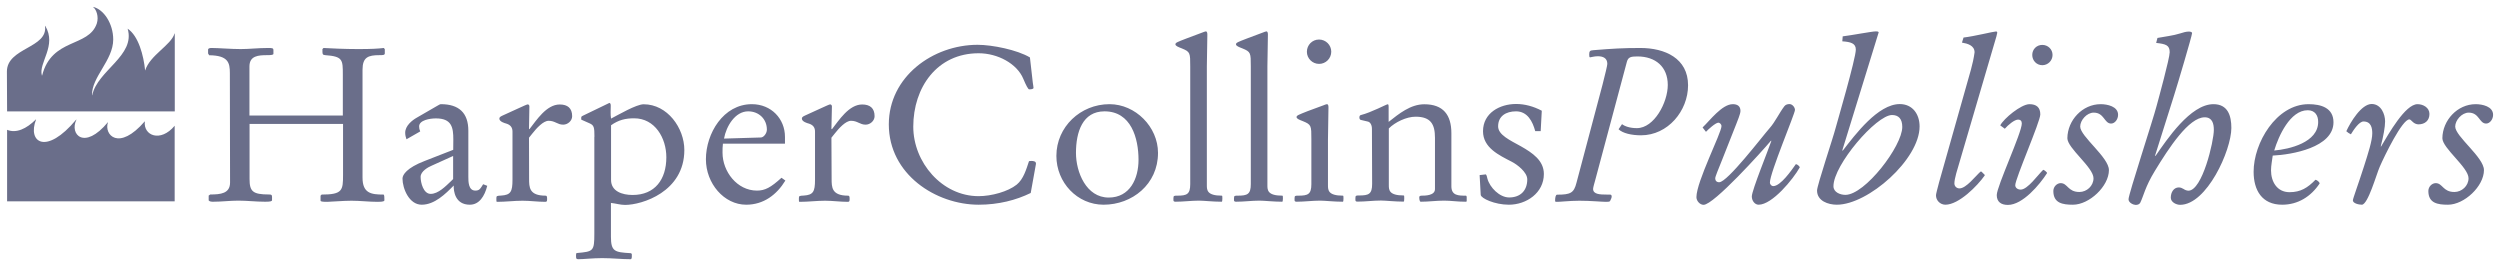 <svg width="181" height="20" viewBox="0 0 181 20" fill="none" xmlns="http://www.w3.org/2000/svg">
<g clip-path="url(#clip0)">
<path d="M6.742 0.514V0.5C7.506 0.673 8.197 1.702 8.197 2.862C8.197 4.366 6.62 5.583 6.663 6.894H6.678C7.052 5.094 9.824 4.035 9.241 2.077C10.026 2.595 10.4 4.021 10.508 5.108C10.854 3.985 12.387 3.279 12.639 2.422H12.654V8.067H0.514L0.5 5.18C0.5 3.445 3.488 3.488 3.258 1.882L3.272 1.868C4.143 3.308 2.768 4.546 3.034 5.468H3.049C3.754 2.718 6.411 3.452 7.009 1.702C7.167 1.206 6.973 0.673 6.742 0.514" fill="#6A6E8A"/>
<path d="M2.609 8.636C1.904 9.341 1.169 9.665 0.514 9.399V14.576H12.646V9.104C11.616 10.342 10.364 9.809 10.486 8.794V8.78C8.592 10.983 7.512 9.752 7.815 8.859V8.845C6.094 10.925 5.014 9.709 5.532 8.672L5.518 8.657C3.344 11.271 1.968 10.313 2.609 8.657V8.636Z" fill="#6A6E8A"/>
<path d="M16.642 5.289C16.642 4.547 16.527 4.014 15.144 4L15.065 3.87V3.597C15.065 3.489 15.209 3.474 15.332 3.474C15.807 3.474 16.736 3.553 17.427 3.553C18.053 3.553 18.687 3.474 19.385 3.474C19.716 3.474 19.796 3.474 19.796 3.647V3.899C19.796 3.978 19.608 3.993 19.349 3.993C18.701 3.993 18.06 4.036 18.06 4.813V8.363H24.821V5.411C24.821 4.324 24.821 4.086 23.547 3.993C23.374 3.978 23.345 3.928 23.345 3.741V3.553L23.424 3.474C23.943 3.503 24.944 3.553 25.916 3.553C26.924 3.553 27.334 3.525 27.795 3.474L27.86 3.568V3.863C27.86 3.993 27.716 3.993 27.478 3.993C26.657 3.993 26.247 4.137 26.247 5.051V12.856C26.247 13.993 26.866 14.087 27.766 14.087C27.831 14.087 27.831 14.325 27.831 14.497C27.831 14.562 27.766 14.613 27.341 14.613C26.715 14.613 26.081 14.533 25.448 14.533C24.864 14.533 23.885 14.613 23.698 14.613C23.288 14.613 23.208 14.584 23.208 14.519V14.166L23.288 14.087C24.807 14.087 24.836 13.77 24.836 12.668V8.975H18.068V12.964C18.068 13.864 18.305 14.08 19.472 14.08C19.644 14.08 19.695 14.108 19.695 14.252V14.49C19.695 14.584 19.536 14.605 19.191 14.605C18.543 14.605 17.895 14.526 17.254 14.526C16.656 14.526 16.037 14.605 15.44 14.605C15.332 14.605 15.188 14.605 15.108 14.512V14.159L15.224 14.08C15.965 14.08 16.656 14.015 16.656 13.216L16.642 5.289ZM32.82 10.098C32.82 9.234 32.712 8.572 31.56 8.572C31.136 8.572 30.344 8.694 30.344 9.155C30.344 9.277 30.372 9.4 30.423 9.515L29.429 10.084C29.372 9.933 29.336 9.774 29.336 9.609C29.336 9.105 29.84 8.709 30.171 8.521L31.589 7.701C31.776 7.593 31.856 7.542 31.92 7.542C33.231 7.542 33.908 8.176 33.908 9.465V12.805C33.908 13.136 33.908 13.799 34.412 13.799C34.714 13.799 34.772 13.669 34.98 13.338L35.276 13.453C35.088 14.209 34.692 14.821 34.016 14.821C32.943 14.821 32.835 13.828 32.849 13.432C32.252 14.044 31.46 14.821 30.531 14.821C29.616 14.821 29.141 13.64 29.141 12.928C29.141 12.661 29.436 12.157 30.747 11.653L32.813 10.847L32.82 10.098ZM32.806 11.293L31.244 11.999C31.02 12.092 30.452 12.395 30.452 12.805C30.452 13.237 30.66 14.037 31.179 14.037C31.733 14.037 32.266 13.482 32.662 13.108L32.806 12.964V11.293ZM38.307 12.935C38.307 13.561 38.307 14.166 39.502 14.166C39.596 14.166 39.61 14.245 39.61 14.389C39.61 14.533 39.61 14.613 39.488 14.613C38.933 14.613 38.386 14.533 37.832 14.533C37.234 14.533 36.6 14.613 36.003 14.613C35.938 14.613 35.938 14.584 35.938 14.49V14.346C35.938 14.188 35.967 14.173 36.284 14.159C36.975 14.116 37.104 13.878 37.104 13.021V9.522C37.104 9.227 36.96 9.033 36.629 8.939C36.564 8.925 36.154 8.809 36.154 8.593C36.154 8.5 36.204 8.449 36.377 8.37L37.544 7.837C37.889 7.679 38.156 7.557 38.206 7.557C38.3 7.557 38.328 7.65 38.328 7.701L38.3 9.328L38.328 9.357C38.832 8.716 39.56 7.564 40.524 7.564C41.093 7.564 41.424 7.83 41.424 8.413C41.424 8.745 41.108 9.025 40.776 9.025C40.352 9.025 40.193 8.745 39.718 8.745C39.336 8.745 38.847 9.277 38.537 9.673L38.3 9.969L38.307 12.935ZM43.037 9.904C43.037 9.213 43.008 9.069 42.677 8.925L42.108 8.673C42.08 8.673 42.08 8.644 42.08 8.565C42.08 8.435 42.094 8.435 42.202 8.377L44.124 7.449C44.218 7.477 44.218 7.593 44.218 7.672C44.218 7.967 44.189 8.284 44.24 8.586C44.758 8.32 46.068 7.549 46.601 7.549C48.322 7.549 49.546 9.27 49.546 10.861C49.546 13.893 46.472 14.836 45.255 14.836C44.909 14.836 44.578 14.728 44.232 14.692V17.133C44.232 18.205 44.499 18.263 45.636 18.328C45.701 18.328 45.744 18.371 45.744 18.421V18.58C45.744 18.673 45.716 18.767 45.665 18.767C44.988 18.767 44.326 18.688 43.599 18.688C42.908 18.688 42.274 18.767 41.864 18.767C41.72 18.767 41.705 18.702 41.705 18.544V18.45C41.705 18.4 41.72 18.32 41.756 18.32C42.958 18.212 43.03 18.198 43.03 16.916V9.904H43.037ZM44.24 13.028C44.24 13.849 45.046 14.116 45.802 14.116C47.408 14.116 48.243 13 48.243 11.387C48.243 9.997 47.422 8.565 45.91 8.565C45.276 8.565 44.78 8.687 44.24 9.069V13.028ZM52.34 10.393C52.311 10.617 52.311 10.832 52.311 11.056C52.311 12.424 53.369 13.799 54.802 13.799C55.385 13.799 55.796 13.583 56.58 12.87L56.861 13.072C56.235 14.101 55.284 14.821 54.024 14.821C52.419 14.821 51.108 13.28 51.108 11.531C51.108 9.666 52.368 7.542 54.435 7.542C55.839 7.542 56.832 8.601 56.832 9.911V10.4H52.34V10.393ZM55.083 9.954C55.292 9.954 55.522 9.652 55.522 9.385C55.522 8.615 54.939 8.061 54.168 8.061C53.218 8.061 52.577 9.148 52.419 10.033L55.083 9.954ZM60.209 12.935C60.209 13.561 60.209 14.166 61.404 14.166C61.498 14.166 61.512 14.245 61.512 14.389C61.512 14.533 61.512 14.613 61.39 14.613C60.836 14.613 60.288 14.533 59.734 14.533C59.136 14.533 58.503 14.613 57.905 14.613C57.84 14.613 57.84 14.584 57.84 14.49V14.346C57.84 14.188 57.869 14.173 58.186 14.159C58.877 14.116 59.007 13.878 59.007 13.021V9.522C59.007 9.227 58.863 9.033 58.532 8.939C58.467 8.925 58.056 8.809 58.056 8.593C58.056 8.5 58.1 8.449 58.272 8.37L59.439 7.837C59.784 7.679 60.051 7.557 60.101 7.557C60.195 7.557 60.231 7.65 60.231 7.701L60.195 9.328L60.231 9.357C60.735 8.716 61.462 7.564 62.42 7.564C62.988 7.564 63.32 7.83 63.32 8.413C63.32 8.745 63.003 9.025 62.672 9.025C62.247 9.025 62.088 8.745 61.613 8.745C61.232 8.745 60.742 9.277 60.432 9.673L60.195 9.969L60.209 12.935Z" fill="#6A6E8A"/>
<path d="M74.624 13.972C73.566 14.49 72.291 14.821 70.859 14.821C67.77 14.821 64.35 12.633 64.35 9.004C64.35 5.548 67.547 3.244 70.779 3.244C71.838 3.244 73.652 3.611 74.567 4.158L74.775 5.987C74.79 6.109 74.826 6.282 74.826 6.361C74.826 6.469 74.574 6.469 74.509 6.469C74.444 6.469 74.3 6.217 74.084 5.699C73.631 4.612 72.241 3.856 70.852 3.856C67.842 3.856 66.121 6.333 66.121 9.169C66.121 11.754 68.202 14.202 70.852 14.202C71.78 14.202 72.983 13.871 73.609 13.367C74.099 12.971 74.3 12.265 74.495 11.682C74.509 11.653 74.603 11.653 74.682 11.653C74.804 11.653 75.042 11.668 74.999 11.891L74.624 13.972ZM80.327 7.542C82.206 7.542 83.84 9.184 83.84 11.07C83.84 13.345 81.961 14.821 79.902 14.821C77.994 14.821 76.482 13.216 76.482 11.286C76.482 9.184 78.231 7.542 80.327 7.542V7.542ZM79.967 8.061C78.376 8.061 77.9 9.558 77.9 11.07C77.9 12.46 78.642 14.303 80.269 14.303C81.81 14.303 82.429 12.928 82.429 11.574C82.429 9.997 81.889 8.061 79.967 8.061ZM87.376 13.41C87.376 13.756 87.376 14.166 88.463 14.166C88.499 14.166 88.499 14.26 88.499 14.382C88.499 14.526 88.484 14.605 88.448 14.605C87.836 14.605 87.138 14.526 86.807 14.526C86.238 14.526 85.676 14.605 85.1 14.605C84.992 14.605 84.956 14.555 84.956 14.497V14.353C84.956 14.166 85.007 14.166 85.23 14.166C85.921 14.166 86.173 14.072 86.173 13.331V4.813C86.173 3.82 86.173 3.755 85.561 3.503C85.323 3.409 85.1 3.33 85.1 3.208C85.1 3.085 85.259 3.035 85.907 2.783L87.059 2.351C87.138 2.315 87.217 2.293 87.296 2.272C87.412 2.272 87.412 2.43 87.412 2.524C87.412 3.28 87.376 4.05 87.376 4.806V13.41ZM91.76 13.41C91.76 13.756 91.76 14.166 92.847 14.166C92.883 14.166 92.883 14.26 92.883 14.382C92.883 14.526 92.862 14.605 92.833 14.605C92.221 14.605 91.523 14.526 91.192 14.526C90.623 14.526 90.061 14.605 89.485 14.605C89.377 14.605 89.341 14.555 89.341 14.497V14.353C89.341 14.166 89.391 14.166 89.608 14.166C90.306 14.166 90.558 14.072 90.558 13.331V4.813C90.558 3.82 90.558 3.755 89.946 3.503C89.708 3.409 89.485 3.33 89.485 3.208C89.485 3.085 89.644 3.035 90.291 2.783L91.444 2.351C91.523 2.315 91.602 2.293 91.681 2.272C91.796 2.272 91.796 2.43 91.796 2.524C91.796 3.28 91.76 4.05 91.76 4.806V13.41ZM96.145 13.41C96.145 13.756 96.145 14.166 97.232 14.166C97.268 14.166 97.268 14.26 97.268 14.382C97.268 14.526 97.254 14.605 97.218 14.605C96.606 14.605 95.907 14.526 95.576 14.526C95.007 14.526 94.439 14.605 93.87 14.605C93.762 14.605 93.726 14.555 93.726 14.497V14.353C93.726 14.166 93.776 14.166 93.999 14.166C94.691 14.166 94.943 14.072 94.943 13.331V10.084C94.943 9.09 94.943 9.025 94.331 8.773C94.093 8.68 93.87 8.601 93.87 8.478C93.87 8.356 94.028 8.305 94.676 8.046L95.828 7.621C95.907 7.585 95.987 7.557 96.066 7.542C96.181 7.542 96.181 7.701 96.181 7.794C96.181 8.55 96.145 9.328 96.145 10.084V13.41ZM95.497 2.862C95.987 2.862 96.383 3.258 96.383 3.741C96.383 4.23 95.987 4.626 95.504 4.626C95.015 4.626 94.619 4.23 94.619 3.748C94.619 3.258 95.007 2.862 95.497 2.862ZM99.328 9.321C99.328 9.018 99.183 8.831 99.032 8.802L98.514 8.68C98.471 8.665 98.42 8.615 98.42 8.507C98.42 8.457 98.435 8.349 98.514 8.334C99.306 8.133 100.371 7.549 100.472 7.549C100.537 7.549 100.537 7.672 100.537 7.737V8.824C101.279 8.241 102.114 7.549 103.122 7.549C104.49 7.549 105.08 8.32 105.08 9.645V13.489C105.08 14.166 105.599 14.166 106.124 14.166C106.153 14.166 106.189 14.195 106.189 14.274V14.562C106.189 14.591 106.16 14.605 106.11 14.605C105.483 14.605 105.073 14.526 104.547 14.526C103.979 14.526 103.424 14.605 102.863 14.605C102.755 14.605 102.755 14.325 102.755 14.26C102.755 14.216 102.819 14.166 102.913 14.166C103.165 14.166 103.892 14.166 103.892 13.691V9.983C103.892 9.004 103.597 8.449 102.488 8.449C101.826 8.449 101.005 8.845 100.551 9.299V13.396C100.551 13.748 100.551 14.152 101.639 14.152C101.667 14.152 101.667 14.245 101.667 14.375C101.667 14.519 101.653 14.598 101.624 14.598C101.012 14.598 100.314 14.519 99.983 14.519C99.414 14.519 98.852 14.598 98.276 14.598C98.168 14.598 98.132 14.555 98.132 14.483V14.339C98.132 14.152 98.183 14.152 98.399 14.152C99.09 14.152 99.342 14.058 99.342 13.316L99.328 9.321ZM111.546 9.493H111.15C110.963 8.802 110.595 8.061 109.76 8.061C109.033 8.061 108.464 8.406 108.464 9.148C108.464 9.76 109.299 10.141 110.12 10.595C110.955 11.07 111.776 11.624 111.776 12.597C111.776 13.964 110.516 14.821 109.242 14.821C108.219 14.821 107.226 14.361 107.204 14.108L107.125 12.676L107.579 12.625C107.643 12.704 107.658 12.812 107.687 12.928C107.859 13.576 108.572 14.296 109.263 14.296C110.07 14.296 110.574 13.806 110.574 12.985C110.574 12.467 109.847 11.912 109.451 11.711C108.536 11.236 107.37 10.703 107.37 9.501C107.37 8.19 108.572 7.528 109.767 7.528C110.394 7.528 111.027 7.701 111.625 8.017L111.546 9.493Z" fill="#6A6E8A"/>
<path d="M116.024 6.124C116.211 5.397 116.37 4.734 116.37 4.626C116.37 4.201 116.053 4.072 115.678 4.072C115.426 4.072 115.174 4.151 115.124 4.151C115.074 4.151 115.059 4.101 115.059 3.964C115.059 3.712 115.102 3.647 115.362 3.633C116.78 3.517 117.507 3.474 118.767 3.474C120.531 3.474 122.216 4.216 122.216 6.174C122.216 8.032 120.754 9.796 118.81 9.796C118.134 9.796 117.486 9.652 117.183 9.357L117.435 8.989C117.637 9.148 118.018 9.277 118.508 9.277C119.768 9.277 120.747 7.413 120.747 6.153C120.747 4.842 119.869 4.086 118.544 4.086C118.069 4.086 117.882 4.137 117.788 4.468L115.484 13.079C115.455 13.187 115.34 13.569 115.34 13.677C115.34 14.072 115.844 14.087 116.319 14.087H116.542C116.636 14.087 116.686 14.116 116.686 14.231C116.686 14.325 116.622 14.44 116.571 14.548C116.542 14.613 116.384 14.613 116.276 14.613C115.988 14.613 115.146 14.533 114.354 14.533C113.612 14.533 112.885 14.627 112.669 14.613C112.604 14.613 112.59 14.584 112.59 14.519C112.59 14.296 112.633 14.094 112.734 14.094C113.713 14.094 113.95 13.972 114.138 13.23L116.024 6.124ZM123.267 9.227C123.8 8.723 124.671 7.542 125.456 7.542C125.773 7.542 126.01 7.672 126.01 8.032C126.01 8.255 125.773 8.788 125.708 8.975L124.686 11.56C124.419 12.236 124.182 12.777 124.182 12.913C124.182 13.072 124.275 13.194 124.47 13.194C125.067 13.194 127.587 9.882 128.127 9.27C128.523 8.824 128.818 8.176 129.186 7.693C129.279 7.571 129.423 7.535 129.56 7.535C129.769 7.535 129.956 7.773 129.956 7.96C129.956 8.226 128.142 12.517 128.142 13.209C128.142 13.381 128.286 13.475 128.379 13.475C128.912 13.475 129.69 12.352 130.021 11.884C130.114 11.884 130.302 12.042 130.302 12.121C129.826 12.971 128.314 14.821 127.321 14.821C127.054 14.821 126.831 14.54 126.831 14.224C126.831 13.784 128.048 10.804 128.25 10.192H128.214C127.566 10.962 124.081 14.829 123.339 14.829C123.073 14.829 122.821 14.548 122.821 14.274C122.821 13.151 124.635 9.623 124.635 9.133C124.635 8.975 124.491 8.881 124.412 8.881C124.21 8.881 123.67 9.371 123.512 9.544L123.267 9.227ZM133.383 10.883L133.412 10.912C134.326 9.731 135.968 7.535 137.545 7.535C138.459 7.535 138.978 8.255 138.978 9.155C138.978 11.538 135.255 14.821 132.987 14.821C132.368 14.821 131.554 14.555 131.554 13.792C131.554 13.432 132.721 9.961 132.894 9.285C132.973 8.982 134.362 4.237 134.362 3.589C134.362 3.129 133.981 3.035 133.383 2.992L133.412 2.632C134.074 2.553 135.529 2.272 135.81 2.272C135.889 2.272 135.982 2.272 136.018 2.337L133.383 10.883ZM136.983 8.327C135.846 8.327 132.742 11.941 132.742 13.482C132.742 13.921 133.232 14.108 133.606 14.108C135.025 14.108 137.725 10.581 137.725 9.191C137.725 8.601 137.451 8.327 136.983 8.327V8.327ZM142.693 5.051C142.808 4.633 142.902 4.216 142.959 3.791C142.959 3.287 142.441 3.15 142.045 3.085L142.16 2.718C142.952 2.625 144.334 2.279 144.507 2.279C144.572 2.279 144.601 2.308 144.601 2.373C144.601 2.437 144.522 2.718 144.349 3.287L141.922 11.56C141.714 12.258 141.498 12.928 141.498 13.28C141.498 13.482 141.656 13.64 141.865 13.64C142.354 13.64 143.017 12.755 143.391 12.424H143.456L143.694 12.661V12.704C143.161 13.46 141.822 14.821 140.842 14.821C140.461 14.814 140.158 14.505 140.166 14.13C140.166 14.051 140.259 13.691 140.389 13.201L142.693 5.051ZM144.817 9.076C145.083 8.572 146.314 7.557 146.926 7.542C147.445 7.542 147.718 7.78 147.718 8.284C147.718 8.802 145.904 12.935 145.904 13.41C145.904 13.583 146.062 13.727 146.3 13.727C146.804 13.727 147.56 12.64 147.927 12.294C147.992 12.294 148.208 12.467 148.208 12.532C147.675 13.367 146.444 14.836 145.371 14.836C144.896 14.836 144.565 14.627 144.565 14.123C144.565 13.496 146.379 9.616 146.379 8.939C146.379 8.766 146.286 8.658 146.113 8.658C145.846 8.658 145.386 9.047 145.148 9.321L144.817 9.076ZM147.862 3.251C148.273 3.251 148.604 3.568 148.604 3.978C148.604 4.389 148.273 4.72 147.862 4.72C147.452 4.72 147.135 4.389 147.135 3.978C147.135 3.568 147.452 3.251 147.862 3.251V3.251ZM152.089 7.542C152.564 7.542 153.349 7.701 153.349 8.313C153.349 8.644 153.111 8.946 152.845 8.946C152.341 8.946 152.355 8.154 151.585 8.154C151.081 8.154 150.606 8.709 150.606 9.162C150.606 9.875 152.686 11.387 152.686 12.316C152.686 13.482 151.268 14.821 150.08 14.821C149.338 14.821 148.662 14.713 148.662 13.828C148.662 13.511 148.928 13.259 149.194 13.259C149.698 13.259 149.713 13.9 150.548 13.9C151.081 13.9 151.57 13.46 151.57 12.906C151.57 12.114 149.677 10.732 149.677 10.005C149.691 8.709 150.764 7.542 152.089 7.542V7.542ZM156.027 11.264L156.056 11.293C156.877 10.113 158.583 7.542 160.254 7.542C161.298 7.542 161.55 8.377 161.55 9.263C161.55 10.89 159.764 14.829 157.842 14.829C157.561 14.829 157.165 14.641 157.165 14.31C157.165 13.928 157.374 13.569 157.748 13.569C157.87 13.569 157.986 13.619 158.094 13.684C158.194 13.756 158.317 13.799 158.439 13.806C159.447 13.806 160.282 10.228 160.282 9.407C160.282 8.946 160.167 8.493 159.62 8.493C158.468 8.493 157.021 10.717 156.013 12.373C155.3 13.54 155.192 14.202 154.954 14.677C154.89 14.8 154.746 14.836 154.623 14.836C154.479 14.836 154.105 14.692 154.105 14.425C154.105 14.065 155.883 8.658 156.135 7.679C156.265 7.204 157.086 4.209 157.086 3.784C157.086 3.265 156.798 3.186 156.106 3.107L156.2 2.747C156.754 2.639 157.316 2.589 157.856 2.416C158.065 2.351 158.266 2.286 158.468 2.286C158.547 2.286 158.706 2.301 158.706 2.401C158.706 2.574 157.633 6.189 157.395 6.93L156.027 11.264ZM167.144 7.542C168.044 7.542 168.944 7.809 168.944 8.853C168.944 10.681 165.927 11.2 164.545 11.264C164.502 11.624 164.422 11.977 164.422 12.337C164.422 13.158 164.862 13.914 165.762 13.914C166.568 13.914 167.072 13.597 167.641 13.014C167.72 13.028 167.907 13.136 167.943 13.28C167.31 14.238 166.366 14.821 165.229 14.821C163.76 14.821 163.162 13.763 163.162 12.438C163.155 10.364 164.797 7.542 167.144 7.542V7.542ZM167.079 7.981C165.805 7.981 164.97 9.846 164.653 10.897C165.754 10.804 167.835 10.314 167.835 8.831C167.842 8.363 167.605 7.981 167.079 7.981ZM172.681 8.788C172.681 9.198 172.558 9.861 172.364 10.602H172.393C172.947 9.673 174.142 7.542 175.028 7.542C175.438 7.542 175.892 7.794 175.892 8.248C175.892 8.723 175.575 9.004 175.086 9.004C174.942 8.997 174.812 8.939 174.704 8.845C174.589 8.752 174.517 8.644 174.438 8.644C173.919 8.644 172.638 11.279 172.292 12.078C172.054 12.611 171.442 14.821 170.996 14.821C170.787 14.821 170.348 14.728 170.348 14.505C170.348 14.382 170.744 13.324 171.154 12.042C171.45 11.113 171.752 10.184 171.752 9.659C171.752 9.299 171.687 8.795 171.118 8.795C170.802 8.795 170.406 9.393 170.204 9.724C170.082 9.666 169.974 9.594 169.873 9.501C170.168 8.853 170.96 7.528 171.716 7.528C172.407 7.542 172.681 8.284 172.681 8.788V8.788ZM179.24 7.542C179.715 7.542 180.5 7.701 180.5 8.313C180.5 8.644 180.262 8.946 179.996 8.946C179.492 8.946 179.506 8.154 178.736 8.154C178.232 8.154 177.757 8.709 177.757 9.162C177.757 9.875 179.838 11.387 179.838 12.316C179.838 13.482 178.419 14.821 177.231 14.821C176.49 14.821 175.813 14.713 175.813 13.828C175.813 13.511 176.079 13.259 176.346 13.259C176.85 13.259 176.864 13.9 177.699 13.9C178.232 13.9 178.722 13.46 178.722 12.906C178.722 12.114 176.828 10.732 176.828 10.005C176.842 8.709 177.915 7.542 179.24 7.542" fill="#6A6E8A"/>
</g>
<defs>
<clipPath id="clip0">
<rect width="180" height="19" fill="white" transform="translate(0.5 0.5)"/>
</clipPath>
</defs>
</svg>
